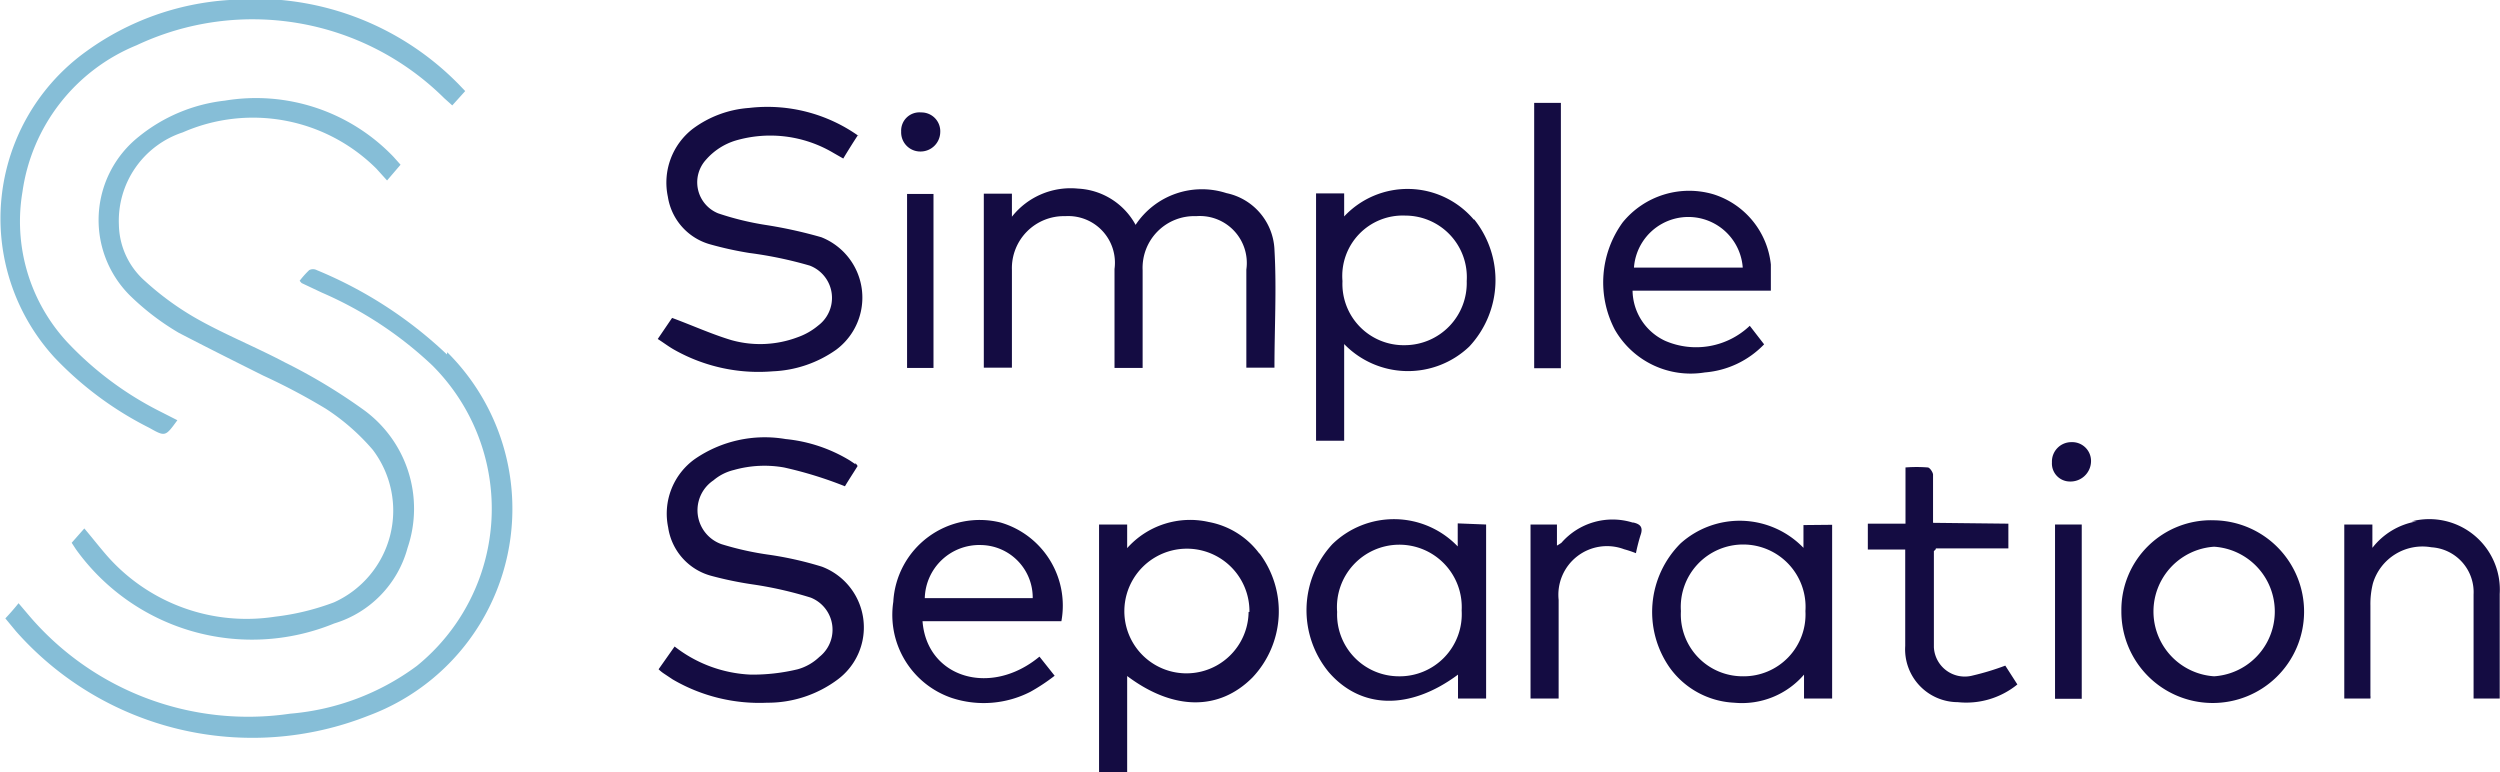 <svg xmlns="http://www.w3.org/2000/svg" viewBox="0 0 88.94 27.47"><defs><style>.cls-1{fill:#140c42;}.cls-2{fill:#86bed7;}</style></defs><g id="Layer_2" data-name="Layer 2"><g id="Layer_1-2" data-name="Layer 1"><path class="cls-1" d="M85.79,18.55a2.51,2.51,0,0,1,3.14,2.58c0,1.1,0,2.21,0,3.32v.4H88c0-.14,0-.28,0-.41,0-1.1,0-2.19,0-3.29a1.6,1.6,0,0,0-1.5-1.68,1.84,1.84,0,0,0-2.08,1.28,3,3,0,0,0-.09.79c0,1.07,0,2.14,0,3.21a.33.33,0,0,1,0,.1h-.93V18.66h1v.83a2.52,2.52,0,0,1,1.57-.94"/><path class="cls-1" d="M78.77,18.51a3.25,3.25,0,1,1-3.3,3.23,3.19,3.19,0,0,1,3.3-3.23m0,5.55a2.31,2.31,0,0,0,0-4.61,2.31,2.31,0,0,0,0,4.61"/><path class="cls-1" d="M73.69,15.73a.67.67,0,0,1,.7.7.73.73,0,0,1-.76.7.64.64,0,0,1-.63-.68.69.69,0,0,1,.69-.72"/><rect class="cls-1" x="73.11" y="18.66" width="0.95" height="6.2"/><path class="cls-1" d="M71.45,18.63v.88H68.87c0,.06-.07.08-.07.1,0,1.14,0,2.28,0,3.42a1.1,1.1,0,0,0,1.39,1,9.18,9.18,0,0,0,1.15-.35l.43.67a2.88,2.88,0,0,1-2.12.63,1.88,1.88,0,0,1-1.87-2c0-1,0-2,0-3v-.43H66.45v-.92h1.34v-2a5.14,5.14,0,0,1,.79,0c.07,0,.18.16.19.25,0,.45,0,.89,0,1.34,0,.11,0,.23,0,.38Z"/><path class="cls-1" d="M65.18,18.67v6.18h-1V24a2.91,2.91,0,0,1-2.48,1,3,3,0,0,1-2.3-1.25,3.45,3.45,0,0,1,.39-4.42,3.15,3.15,0,0,1,4.37.16v-.81ZM62,24.06a2.2,2.2,0,0,0,2.23-2.32,2.22,2.22,0,1,0-4.43,0A2.2,2.2,0,0,0,62,24.06"/><path class="cls-1" d="M63.08,10.34h-5a2,2,0,0,0,1.17,1.79,2.77,2.77,0,0,0,3-.54l.51.66a3.29,3.29,0,0,1-2.11,1,3.11,3.11,0,0,1-3.2-1.52,3.63,3.63,0,0,1,.28-3.82,3.05,3.05,0,0,1,3.22-1A2.94,2.94,0,0,1,63,9.41c0,.29,0,.59,0,.93m-4.94-.82H62a1.94,1.94,0,0,0-3.87,0"/><path class="cls-1" d="M58.11,18.59c.27.06.35.19.25.46a6.39,6.39,0,0,0-.16.63,4.11,4.11,0,0,0-.42-.14,1.73,1.73,0,0,0-2.33,1.8c0,1,0,2.07,0,3.1v.41h-1V18.66h.94v.75a1.74,1.74,0,0,0,.16-.1,2.41,2.41,0,0,1,2.53-.72"/><rect class="cls-1" x="54.58" y="3.66" width="0.95" height="9.44"/><path class="cls-1" d="M52.87,18.66v6.19h-1V24c-1.72,1.28-3.46,1.23-4.6-.09a3.46,3.46,0,0,1,.13-4.55,3.14,3.14,0,0,1,4.46.08v-.82Zm-3.13,5.4A2.21,2.21,0,0,0,52,21.72a2.22,2.22,0,1,0-4.43.05,2.2,2.2,0,0,0,2.22,2.29"/><path class="cls-1" d="M52.45,7.81a3.46,3.46,0,0,1-.18,4.52,3.16,3.16,0,0,1-4.45-.09v3.44h-1V6.88h1c0,.25,0,.5,0,.82a3.09,3.09,0,0,1,4.61.11M52.18,10A2.19,2.19,0,0,0,50,7.67,2.15,2.15,0,0,0,47.76,10,2.18,2.18,0,0,0,50,12.28,2.21,2.21,0,0,0,52.18,10"/><path class="cls-1" d="M45.34,8.88c.08,1.39,0,2.78,0,4.2h-1v-.39c0-1,0-2.07,0-3.1a1.67,1.67,0,0,0-1.78-1.9,1.84,1.84,0,0,0-1.91,1.92v3.48h-1v-.41c0-1,0-2.07,0-3.11a1.66,1.66,0,0,0-1.75-1.88A1.85,1.85,0,0,0,36,9.6c0,1,0,2,0,3.07v.41H35V6.89h1v.82a2.66,2.66,0,0,1,2.35-1A2.47,2.47,0,0,1,40.4,8a2.83,2.83,0,0,1,3.23-1.13,2.15,2.15,0,0,1,1.71,2"/><path class="cls-1" d="M44.81,19.69a3.43,3.43,0,0,1-.25,4.41c-1.18,1.19-2.81,1.19-4.46-.05v3.42h-1V18.66h1v.84A3,3,0,0,1,43,18.57a2.9,2.9,0,0,1,1.8,1.12m-.35,2.08A2.21,2.21,0,1,0,40,21.72a2.21,2.21,0,1,0,4.42.05"/><path class="cls-1" d="M35.6,18.59a3.08,3.08,0,0,1,2.16,3.51H32.82c.15,2,2.41,2.71,4.16,1.26l.54.68a6.74,6.74,0,0,1-.86.57,3.64,3.64,0,0,1-2.8.22,3.12,3.12,0,0,1-2.08-3.42,3.08,3.08,0,0,1,3.82-2.82m1.14,2.69a1.87,1.87,0,0,0-1.84-1.89,1.94,1.94,0,0,0-2,1.89Z"/><path class="cls-1" d="M32.77,4a.67.67,0,0,1,.68.71.7.7,0,0,1-.7.68.68.68,0,0,1-.69-.71A.65.65,0,0,1,32.77,4"/><rect class="cls-1" x="32.27" y="6.9" width="0.94" height="6.19"/><path class="cls-1" d="M30.42,16.47a.37.37,0,0,1,.09.11c-.16.26-.34.53-.45.72a14.11,14.11,0,0,0-2.17-.67,4,4,0,0,0-1.78.09,1.75,1.75,0,0,0-.73.37,1.28,1.28,0,0,0,.29,2.27,10.73,10.73,0,0,0,1.72.38,12.43,12.43,0,0,1,1.85.42,2.31,2.31,0,0,1,.58,4,4.16,4.16,0,0,1-2.53.84,6.11,6.11,0,0,1-3.36-.83l-.33-.22a1.33,1.33,0,0,1-.17-.14L24,23a4.73,4.73,0,0,0,2.7,1,6.82,6.82,0,0,0,1.68-.19,1.82,1.82,0,0,0,.77-.44,1.23,1.23,0,0,0-.31-2.11,13.47,13.47,0,0,0-2-.46,12.79,12.79,0,0,1-1.52-.31,2.1,2.1,0,0,1-1.55-1.73,2.39,2.39,0,0,1,.95-2.43,4.39,4.39,0,0,1,3.23-.71,5.41,5.41,0,0,1,2.28.76l.21.14"/><path class="cls-1" d="M30.52,4.81c-.17.26-.34.53-.52.83l-.35-.2A4.4,4.4,0,0,0,26.17,5a2.28,2.28,0,0,0-1.06.69,1.19,1.19,0,0,0,.44,1.9A10.2,10.2,0,0,0,27.22,8a16.13,16.13,0,0,1,2,.44,2.31,2.31,0,0,1,.53,4,4.2,4.2,0,0,1-2.26.77A6.1,6.1,0,0,1,24,12.45c-.2-.11-.38-.25-.6-.39l.51-.75c.73.27,1.41.58,2.11.79a3.78,3.78,0,0,0,2.35-.1,2.36,2.36,0,0,0,.74-.42,1.23,1.23,0,0,0-.3-2.13A14.19,14.19,0,0,0,26.66,9a12.35,12.35,0,0,1-1.37-.3A2.09,2.09,0,0,1,23.76,7a2.42,2.42,0,0,1,.89-2.42,3.81,3.81,0,0,1,2-.74,5.6,5.6,0,0,1,3.9,1"/><path class="cls-2" d="M16.32,3l.23.24-.46.51-.29-.26A9.68,9.68,0,0,0,4.86,1.61,6.63,6.63,0,0,0,.8,6.82a6.32,6.32,0,0,0,1.59,5.35,11.85,11.85,0,0,0,3.35,2.49l.57.29c-.43.59-.43.59-1,.27a12.17,12.17,0,0,1-3.37-2.5A7.32,7.32,0,0,1,3.08,1.82,9.7,9.7,0,0,1,8.16,0a10.13,10.13,0,0,1,8.16,3"/><path class="cls-2" d="M15.91,12.53a7.85,7.85,0,0,1-2.8,12.93,11.22,11.22,0,0,1-12.54-3L.19,22c.17-.18.31-.34.47-.54l.34.4a10.24,10.24,0,0,0,9.32,3.53,8.78,8.78,0,0,0,4.51-1.7A7.2,7.2,0,0,0,15.38,13a13.55,13.55,0,0,0-3.93-2.59l-.72-.34s0,0-.07-.08A3.25,3.25,0,0,1,11,9.61a.29.29,0,0,1,.27,0,15.06,15.06,0,0,1,4.63,3"/><path class="cls-2" d="M12.88,14.54a4.34,4.34,0,0,1,1.62,4.95,3.86,3.86,0,0,1-2.61,2.69A7.71,7.71,0,0,1,2.7,19.54l-.15-.23L3,18.8c.28.33.52.64.78.94a6.61,6.61,0,0,0,6,2.2,8.83,8.83,0,0,0,2.1-.51A3.58,3.58,0,0,0,13.26,16a7.75,7.75,0,0,0-1.67-1.46,22.57,22.57,0,0,0-2.23-1.18c-1-.5-2-1-3-1.52a9,9,0,0,1-1.74-1.33,3.79,3.79,0,0,1,.32-5.65A5.9,5.9,0,0,1,8,3.58a6.77,6.77,0,0,1,6,2l.25.28-.48.56L13.39,6A6.22,6.22,0,0,0,6.5,4.71,3.31,3.31,0,0,0,4.23,8,2.73,2.73,0,0,0,5.16,10,10.25,10.25,0,0,0,6.9,11.28c1,.58,2.17,1.05,3.23,1.61a20,20,0,0,1,2.75,1.65"/></g></g></svg>